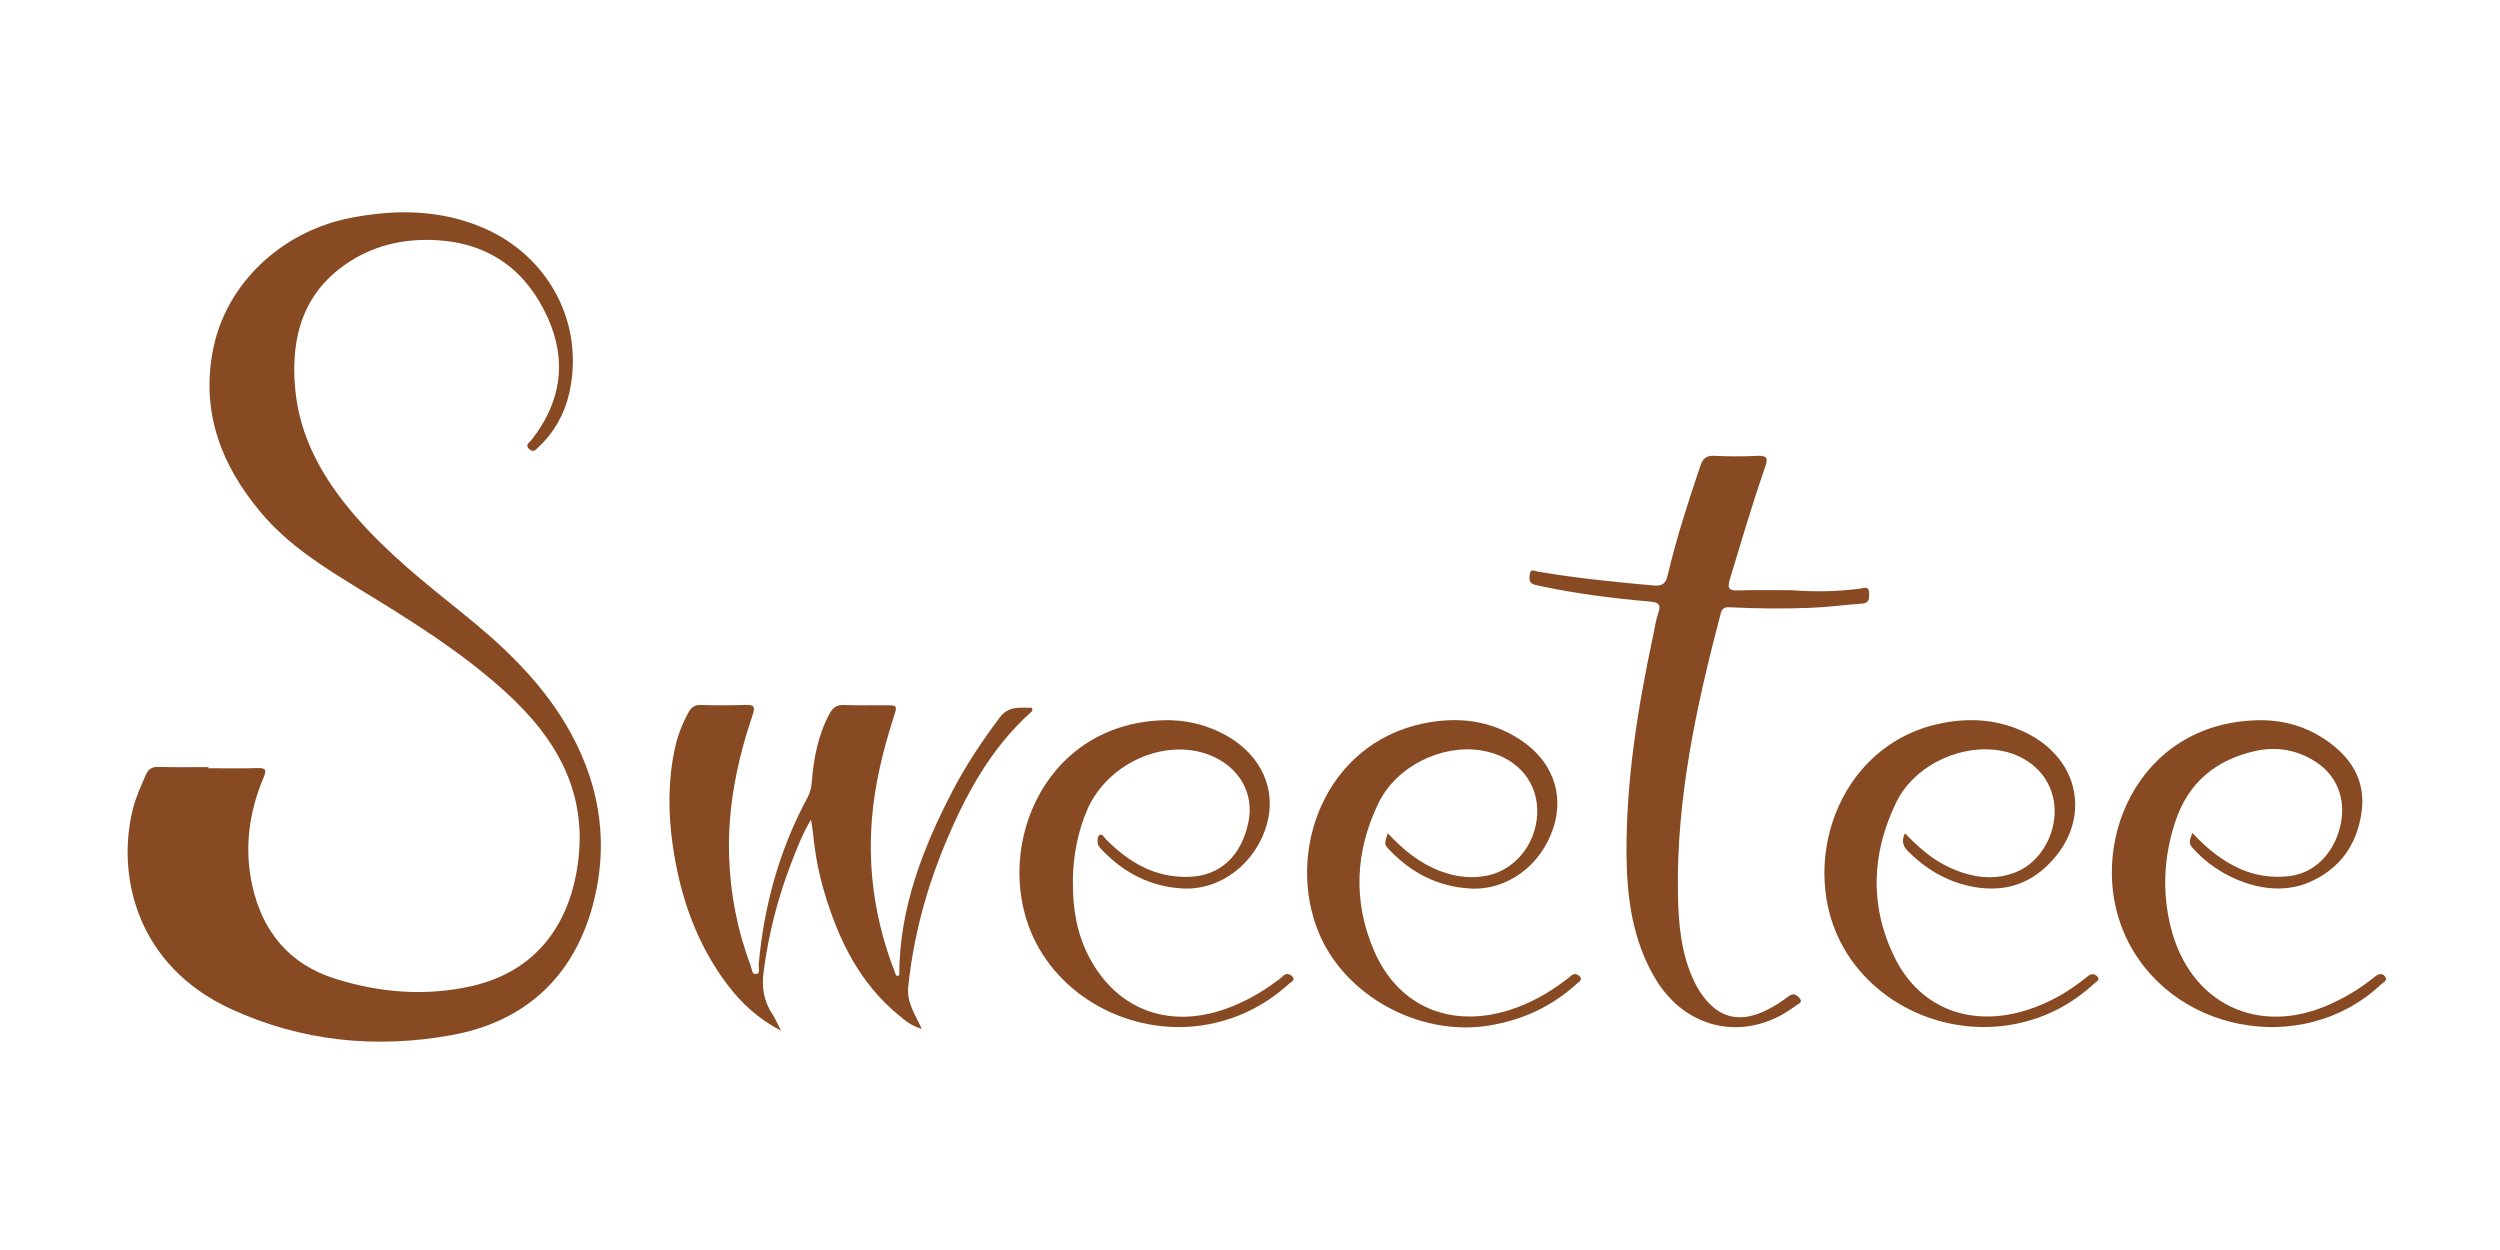 <svg xmlns="http://www.w3.org/2000/svg" id="_&#x30EC;&#x30A4;&#x30E4;&#x30FC;_1" viewBox="0 0 300 150"><defs><style>.cls-1{fill:#874a23;stroke-width:0px;}</style></defs><path class="cls-1" d="M25,92.19c1.98,0,3.96.04,5.94-.02,1.02-.03,1.04.28.69,1.13-1.77,4.2-2.35,8.57-1.34,13.05,1.24,5.48,4.45,9.35,9.85,11.07,5.41,1.72,10.98,2.17,16.55.89,7.04-1.63,11.23-6.57,12.5-13.7,1.61-9.06-2.17-15.8-8.57-21.61-5.38-4.88-11.52-8.66-17.68-12.43-4.21-2.58-8.38-5.2-11.61-9.04-4.74-5.63-7.2-11.97-5.8-19.41,1.5-7.99,8.17-14.35,16.57-15.98,5.42-1.05,10.78-1,15.93,1.22,7.93,3.42,12.16,11.61,10.27,19.85-.57,2.5-1.79,4.67-3.68,6.44-.31.3-.6.7-1.1.25-.57-.5,0-.79.23-1.07,3.58-4.53,4.34-9.5,1.97-14.73-2.54-5.61-6.92-8.88-13.2-9.27-3.74-.23-7.29.48-10.48,2.51-5.55,3.53-7.15,8.87-6.64,15.08.49,6.05,3.36,11.02,7.24,15.51,3.82,4.42,8.37,8.04,12.9,11.68,4.69,3.77,9.04,7.85,12.2,13.05,4.13,6.8,5.45,14.15,3.43,21.83-2.3,8.72-8.16,14.13-17.01,15.73-9.06,1.64-17.99.75-26.46-3.15-11.24-5.17-13.8-15.94-11.73-24.09.35-1.37.95-2.64,1.5-3.94.33-.78.77-1.04,1.6-1.01,1.98.06,3.96.02,5.94.02,0,.05,0,.1,0,.15Z"></path><path class="cls-1" d="M97.32,98.35c-1.07,1.81-1.7,3.48-2.34,5.14-1.65,4.24-2.76,8.62-3.35,13.14-.24,1.84.02,3.48,1.03,5.02.35.53.59,1.12,1.07,2.04-2.8-1.47-4.76-3.31-6.41-5.49-3.79-5-5.75-10.75-6.61-16.9-.54-3.86-.55-7.72.29-11.56.33-1.51.9-2.94,1.65-4.3.34-.61.75-.86,1.47-.84,1.8.05,3.61.05,5.41-.01,1-.04,1.09.27.8,1.15-1.86,5.5-3.02,11.13-2.84,16.97.14,4.52.98,8.91,2.59,13.15.15.38.12,1.08.63,1.03.57-.06.3-.72.33-1.11.63-7.1,2.49-13.84,5.89-20.13.3-.56.43-1.12.48-1.75.22-2.87.75-5.67,2.13-8.25.4-.74.87-1.09,1.76-1.05,1.63.07,3.26.02,4.89.03,1.51,0,1.51,0,1.06,1.41-1.29,3.99-2.28,8.04-2.62,12.23-.51,6.35.45,12.46,2.75,18.38.07.18.07.44.36.47.06-.05.17-.11.17-.16.02-7.97,2.81-15.15,6.41-22.08,1.61-3.09,3.54-5.96,5.63-8.76,1.11-1.48,2.48-1.16,3.85-1.19.15.23.09.38-.05.5-4.81,4.3-7.81,9.81-10.26,15.65-2.32,5.55-3.87,11.29-4.5,17.3-.2,1.93.82,3.33,1.62,5.08-1.21-.33-2-1-2.78-1.65-4.68-3.85-7.2-9.02-8.89-14.68-.68-2.28-1.13-4.61-1.36-6.99-.05-.5-.14-1-.26-1.81Z"></path><path class="cls-1" d="M215.21,70.84c2.68.19,5.37.15,8.03-.21.43-.06,1.02-.35,1.05.5.02.64.08,1.24-.85,1.3-2.06.15-4.12.43-6.18.51-3.17.12-6.34.1-9.51-.06-.59-.03-1.06-.06-1.27.75-2.89,11.01-5.32,22.08-5.13,33.56.06,3.66.36,7.3,2,10.68.39.8.86,1.53,1.44,2.2,1.94,2.25,4.37,2.61,7.39,1.05.86-.44,1.68-.97,2.44-1.56.62-.48,1.03-.13,1.35.24.41.49-.19.67-.46.87-5.86,4.45-13.15,3.06-16.9-3.28-2.71-4.58-3.39-9.68-3.43-14.87-.06-8.89,1.36-17.62,3.2-26.28.19-.9.32-1.83.62-2.7.36-1.03-.02-1.26-.99-1.35-4.38-.38-8.75-.93-13.06-1.84-.26-.05-.51-.13-.77-.18-.74-.16-.67-.74-.61-1.25.09-.76.59-.38,1-.32,4.6.78,9.24,1.25,13.88,1.66,1.05.09,1.44-.24,1.67-1.24,1.06-4.45,2.46-8.81,3.93-13.14.31-.91.75-1.23,1.7-1.18,1.71.08,3.44.09,5.15,0,1.22-.06,1.26.36.91,1.35-1.54,4.45-2.87,8.97-4.23,13.47-.34,1.11-.1,1.36,1,1.33,2.2-.07,4.4-.02,6.6-.02Z"></path><path class="cls-1" d="M166.52,99.97c1.86,2.01,3.82,3.6,6.26,4.54,1.9.73,3.86.97,5.83.53,3.5-.79,5.97-4.21,5.86-7.95-.12-3.63-2.72-6.37-6.68-7.03-4.72-.79-10.21,1.85-12.37,6.31-2.81,5.79-3.09,11.84-.51,17.77,2.91,6.7,9.24,9.31,16.3,7.04,2.37-.76,4.52-1.95,6.49-3.44.28-.21.57-.42.83-.65.39-.36.79-.18,1.05.09.37.39-.09.62-.32.83-3.04,2.78-6.6,4.43-10.68,5.07-8.2,1.29-17.14-3.51-20.31-11.11-4.04-9.71.65-22.7,12.55-25.16,4.07-.84,7.98-.4,11.54,1.91,3.88,2.51,5.38,6.49,4.05,10.6-1.49,4.57-5.57,7.56-10.01,7.3-3.83-.22-7.01-1.86-9.64-4.6-.67-.7-.65-.72-.23-2.03Z"></path><path class="cls-1" d="M228.59,99.98c1.65,1.73,3.36,3.23,5.48,4.18,2.54,1.13,5.16,1.56,7.81.51,3.13-1.23,5.11-4.97,4.6-8.41-.51-3.43-3.33-5.9-7.16-6.29-4.61-.46-9.72,2.09-11.77,6.31-2.97,6.11-3.23,12.43-.2,18.6,3.16,6.43,9.75,8.67,16.85,5.99,1.86-.7,3.59-1.65,5.19-2.84.39-.29.78-.58,1.15-.89.43-.36.87-.28,1.16.07.34.41-.18.62-.4.82-2.54,2.35-5.49,3.94-8.86,4.72-8.24,1.9-17.03-1.78-21.16-8.93-5.6-9.68-.99-24.39,11.56-27,3.55-.74,7.01-.5,10.3,1.12,6.84,3.37,7.9,11.11,2.22,16.22-2.55,2.3-5.57,2.88-8.87,2.2-2.93-.61-5.39-2.07-7.5-4.18-.58-.58-.88-1.19-.39-2.19Z"></path><path class="cls-1" d="M128.75,105.79c-.04,3.17.46,6.24,1.95,9.07,3.45,6.57,10.06,8.81,17.21,5.89,1.8-.74,3.48-1.68,5.04-2.84.32-.24.67-.44.94-.73.4-.42.83-.35,1.16-.03.48.48-.13.68-.37.9-2.55,2.33-5.5,3.91-8.87,4.7-8.45,1.98-17.59-2.05-21.51-9.65-5.37-10.41.41-26.13,15.2-26.67,2.78-.1,5.41.54,7.84,1.94,4.05,2.34,5.87,6.45,4.67,10.59-1.34,4.65-5.51,7.87-10.02,7.66-3.93-.19-7.18-1.89-9.85-4.73-.17-.19-.38-.42-.41-.64-.04-.33-.04-.83.15-.99.38-.32.58.2.8.42,2.76,2.8,5.92,4.68,10.01,4.54,3.71-.12,6.28-2.48,7.12-6.57.67-3.25-.89-6.26-4.05-7.78-5.38-2.59-12.77.46-15.3,6.32-1.11,2.57-1.7,5.53-1.72,8.61Z"></path><path class="cls-1" d="M263.08,99.95c1.72,1.84,3.53,3.33,5.73,4.31,1.91.85,3.88,1.11,5.93.87,2.97-.35,5.31-2.68,6.09-5.99.75-3.15-.35-6.05-2.94-7.72-2.22-1.43-4.66-1.87-7.21-1.31-4.73,1.04-8.07,3.76-9.63,8.44-1.39,4.19-1.63,8.45-.55,12.75,2.3,9.17,10.53,13.11,19.15,9.19,1.89-.86,3.66-1.92,5.27-3.24.44-.36.9-.54,1.26-.1.43.52-.22.75-.49,1.01-9.41,8.84-25.5,5.74-30.73-6.04-4.64-10.46,1.36-25.36,15.94-25.69,2.83-.07,5.5.62,7.9,2.17,3.2,2.07,5.13,4.92,4.59,8.83-.53,3.91-2.61,6.88-6.33,8.46-4.86,2.08-10.92-.6-14.02-4.22-.49-.58-.17-1.04.04-1.72Z"></path></svg>